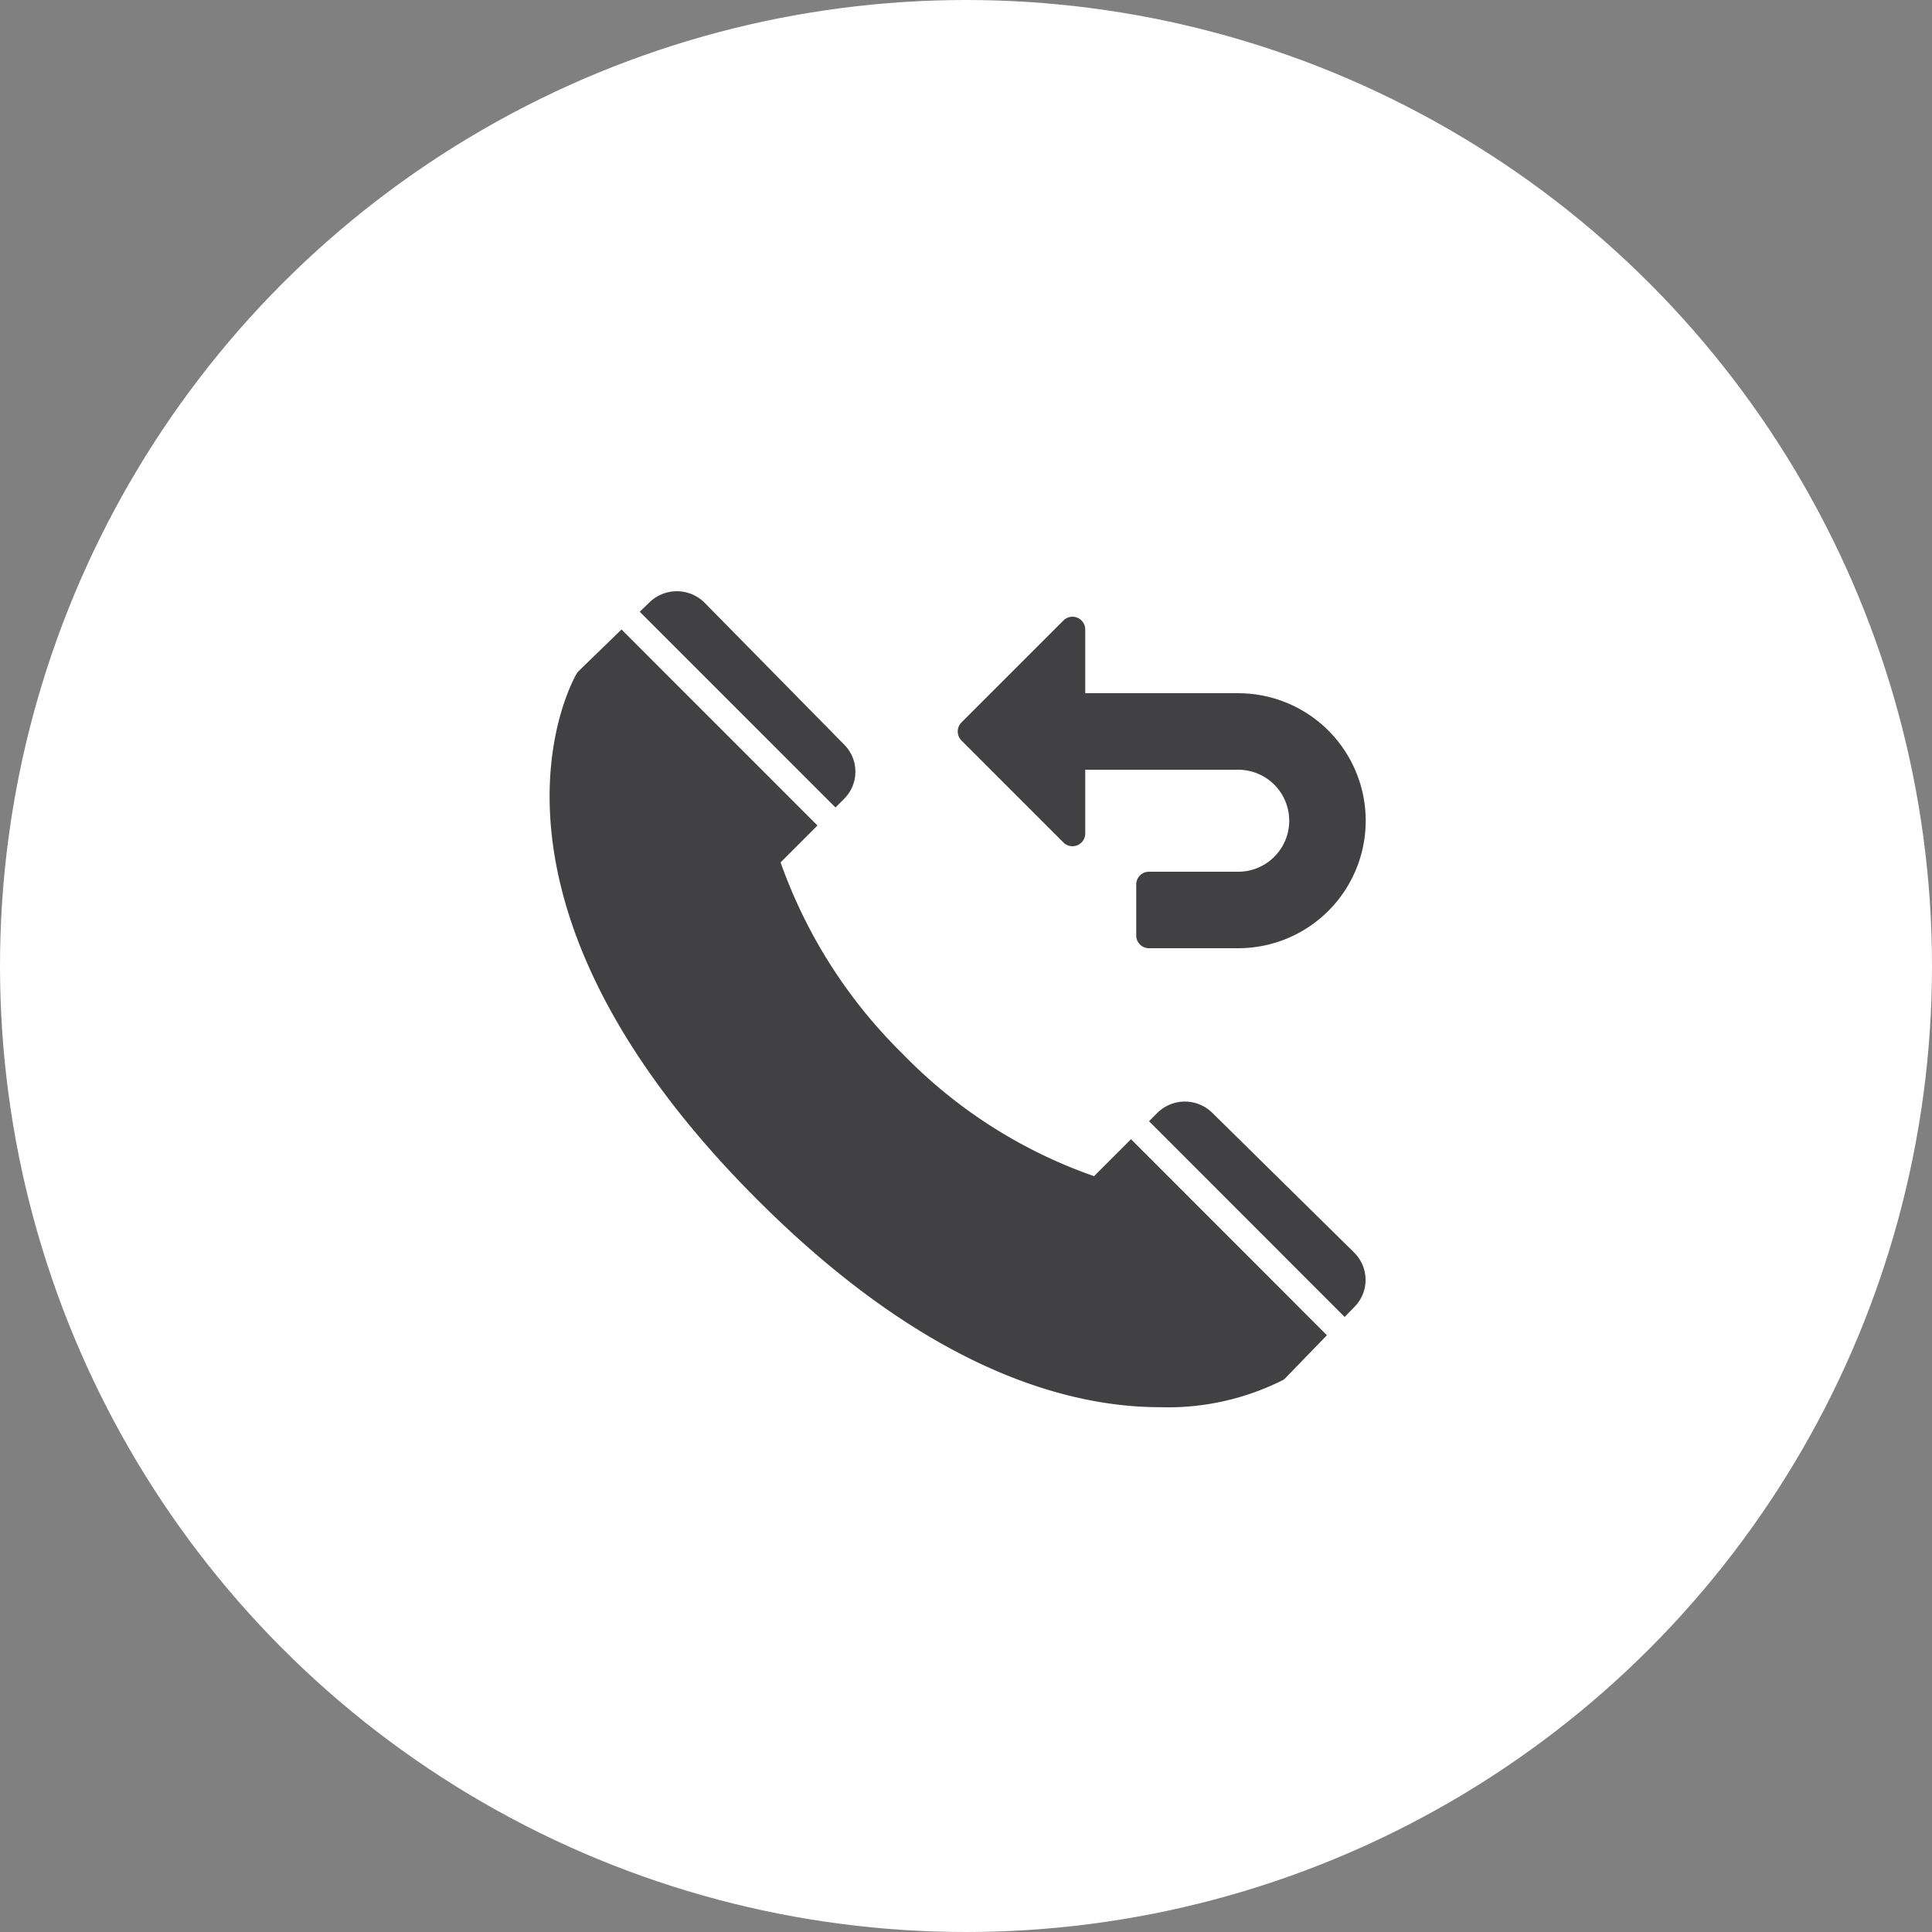 <svg xmlns="http://www.w3.org/2000/svg" width="116" height="116" viewBox="0 0 116 116"><rect x="0" y="0" width="116" height="116" fill="#808080" stroke="none"/><g id="Group_148" data-name="Group 148" transform="translate(-667 -2275)"><circle id="Ellipse_24" data-name="Ellipse 24" cx="58" cy="58" r="58" transform="translate(667 2275)" fill="#fff"></circle><g id="Group_117" data-name="Group 117" transform="translate(694 2299.999)"><path id="Path_249" data-name="Path 249" d="M21.81,22.958a2.3,2.3,0,0,0,0-3.246l-8.426-8.564a2.359,2.359,0,0,0-3.24-.008l-.611.592L21.284,23.484Z" transform="translate(1.879 0)" fill="#414042"></path><path id="Path_250" data-name="Path 250" d="M41.833,39.588l-8.55-8.422a2.347,2.347,0,0,0-3.247,0l-.528.527L41.253,43.445l.585-.6a2.3,2.3,0,0,0,0-3.249Z" transform="translate(12.481 10.627)" fill="#414042"></path><path id="Path_251" data-name="Path 251" d="M38.689,44.823A29.542,29.542,0,0,1,27.2,37.482a30.231,30.231,0,0,1-7.333-11.5l2.214-2.214L10.317,12,7.75,14.49a.778.778,0,0,0-.129.164C7.31,15.19.195,27.949,18.462,46.226,28.609,56.378,37.054,58.694,42.65,58.694a15.352,15.352,0,0,0,7.367-1.623.778.778,0,0,0,.164-.129l2.489-2.569L40.908,42.605Z" transform="translate(0 0.797)" fill="#414042"></path><path id="Path_252" data-name="Path 252" d="M28.354,25.055a.766.766,0,0,0,1.307-.542V20.686h9.186a3.062,3.062,0,0,1,0,6.124H33.488a.765.765,0,0,0-.765.765v3.062a.765.765,0,0,0,.765.765h5.358a7.655,7.655,0,1,0,0-15.31H29.661V12.265a.766.766,0,0,0-1.307-.542L22.23,17.847a.768.768,0,0,0,0,1.084Z" transform="translate(8.498 0.531)" fill="#414042"></path></g></g></svg>